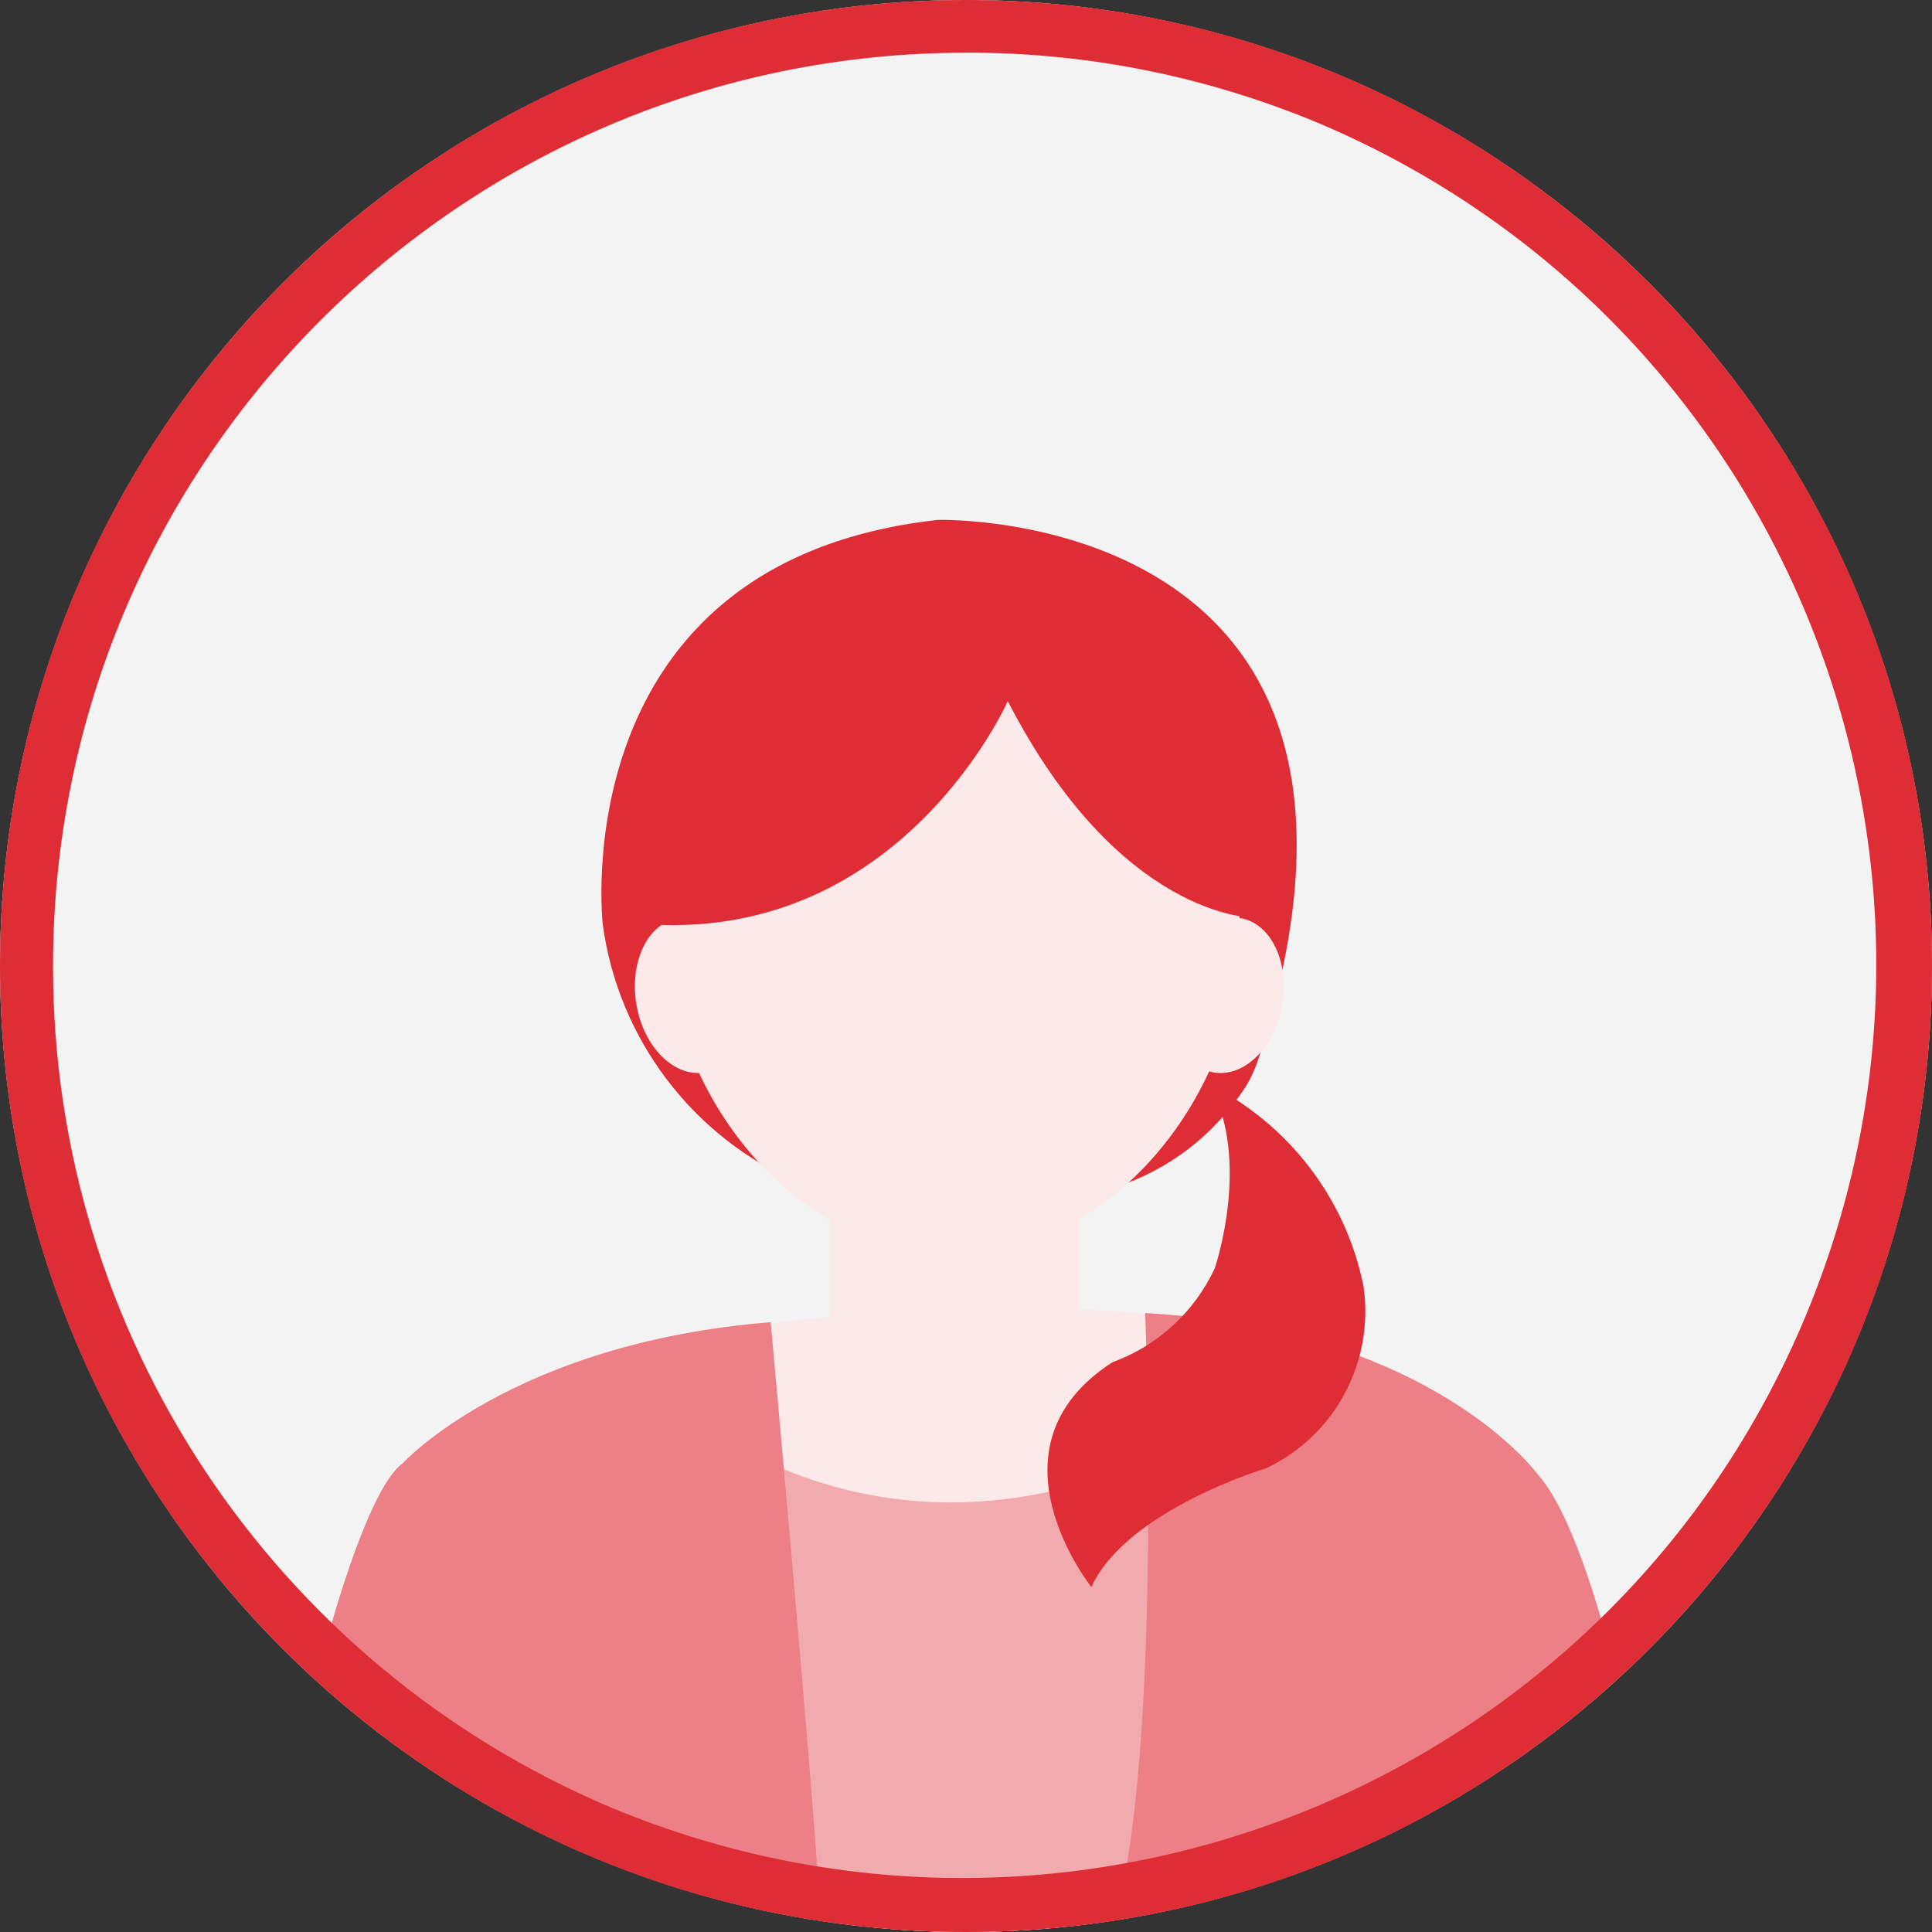 <?xml version="1.0" encoding="UTF-8"?><svg id="a" xmlns="http://www.w3.org/2000/svg" width="19.4mm" height="19.4mm" xmlns:xlink="http://www.w3.org/1999/xlink" viewBox="0 0 55 55"><rect x="0" y="0" width="55" height="55" fill="#333333" stroke="none"/><defs><clipPath id="c"><circle cx="27.5" cy="28.5" r="26.5" fill="none"/></clipPath></defs><circle id="b" cx="27.5" cy="27.5" r="27.5" fill="#f4f3f3"/><g clip-path="url(#c)"><path id="d" d="M26.9,34.66c-1.43-.13-2.84-.47-4.18-.99-3.01-1.31-5.12-4.1-5.56-7.35,0,0-1.19-10.33,9.54-11.52,0,0,14.17-.39,9.13,15.33-.13.4-.32.78-.58,1.11-.92,1.29-2.25,2.22-3.78,2.64-1.47.5-3.01.76-4.57.79" fill="#df2d36"/><path id="e" d="M35.3,26.62c0,4.5-3.65,9.1-8.15,9.1s-8.15-4.61-8.15-9.1c0-4.5,3.65-8.15,8.15-8.15,4.5,0,8.14,3.65,8.15,8.15" fill="#fce9ea"/><path id="f" d="M21.25,28.06c.21,1.21-.31,2.32-1.18,2.47s-1.74-.71-1.95-1.92.31-2.32,1.18-2.47,1.74.71,1.95,1.92" fill="#fce9ea"/><path id="g" d="M33.37,28.06c-.21,1.21.31,2.32,1.18,2.47s1.74-.71,1.95-1.92-.31-2.32-1.18-2.47-1.74.71-1.95,1.92" fill="#fce9ea"/><rect id="h" x="23.61" y="27.81" width="7.1" height="11.68" fill="#fce9ea"/><path id="i" d="M27.5,37.28s-15.11-.08-17.17,6.33c-1.72,5.78-3.02,11.67-3.89,17.63,6.64,2.91,13.82,4.38,21.07,4.33,0,0,16.03-1.12,22.67-4.1,0,0-3.66-12.6-5.5-17.86,0,0-1.83-6.87-17.17-6.33" fill="#fce9ea"/><path id="j" d="M20.15,40.62s6.16,4.97,14.7-.2c0,0,2.38,15.89-7.15,15.89,0,0-8.15,1.79-7.55-15.7" fill="#f1abae"/><path id="k" d="M21.94,37.64s1.15,12.59,1.39,16.49c-5.31-.98-10.2-3.51-14.07-7.27,0,0,1.16-4.45,2.2-5.2,0,0,3.13-3.43,10.48-4.02" fill="#ec8086"/><path id="l" d="M32.6,37.38s.47,11.59-.73,16.75c0,0,9.54-1.99,13.91-7.31,0,0-.9-3.62-1.99-4.83,0,0-2.98-4.15-11.19-4.61" fill="#ec8086"/><path id="m" d="M28.69,19.96s-2.98,6.75-10.13,6.36c0,0-1.59-3.78,2.38-7.55,2.14-1.81,4.97-2.61,7.75-2.18,0,0,7.55.79,6.95,9.53,0,0-3.78,0-6.95-6.16" fill="#df2d36"/><path id="n" d="M34.45,30.88c2.26,1.15,3.88,3.27,4.37,5.76.3,2.14-.82,4.24-2.78,5.16,0,0-3.97,1.19-4.97,3.38,0,0-3.18-3.97.6-6.4,1.29-.47,2.33-1.43,2.91-2.67,0,0,1.05-3.05-.14-5.23" fill="#df2d36"/></g><path id="o" d="M27.5,1.5C13.14,1.51,1.5,13.16,1.51,27.52c0,10.44,6.26,19.86,15.87,23.93,13.25,5.53,28.49-.72,34.02-13.98,5.5-13.18-.65-28.32-13.78-33.93-3.2-1.35-6.64-2.05-10.12-2.04M27.5,0c15.19,0,27.5,12.31,27.5,27.5s-12.31,27.5-27.5,27.5S0,42.69,0,27.5,12.31,0,27.5,0Z" fill="#df2d36"/></svg>